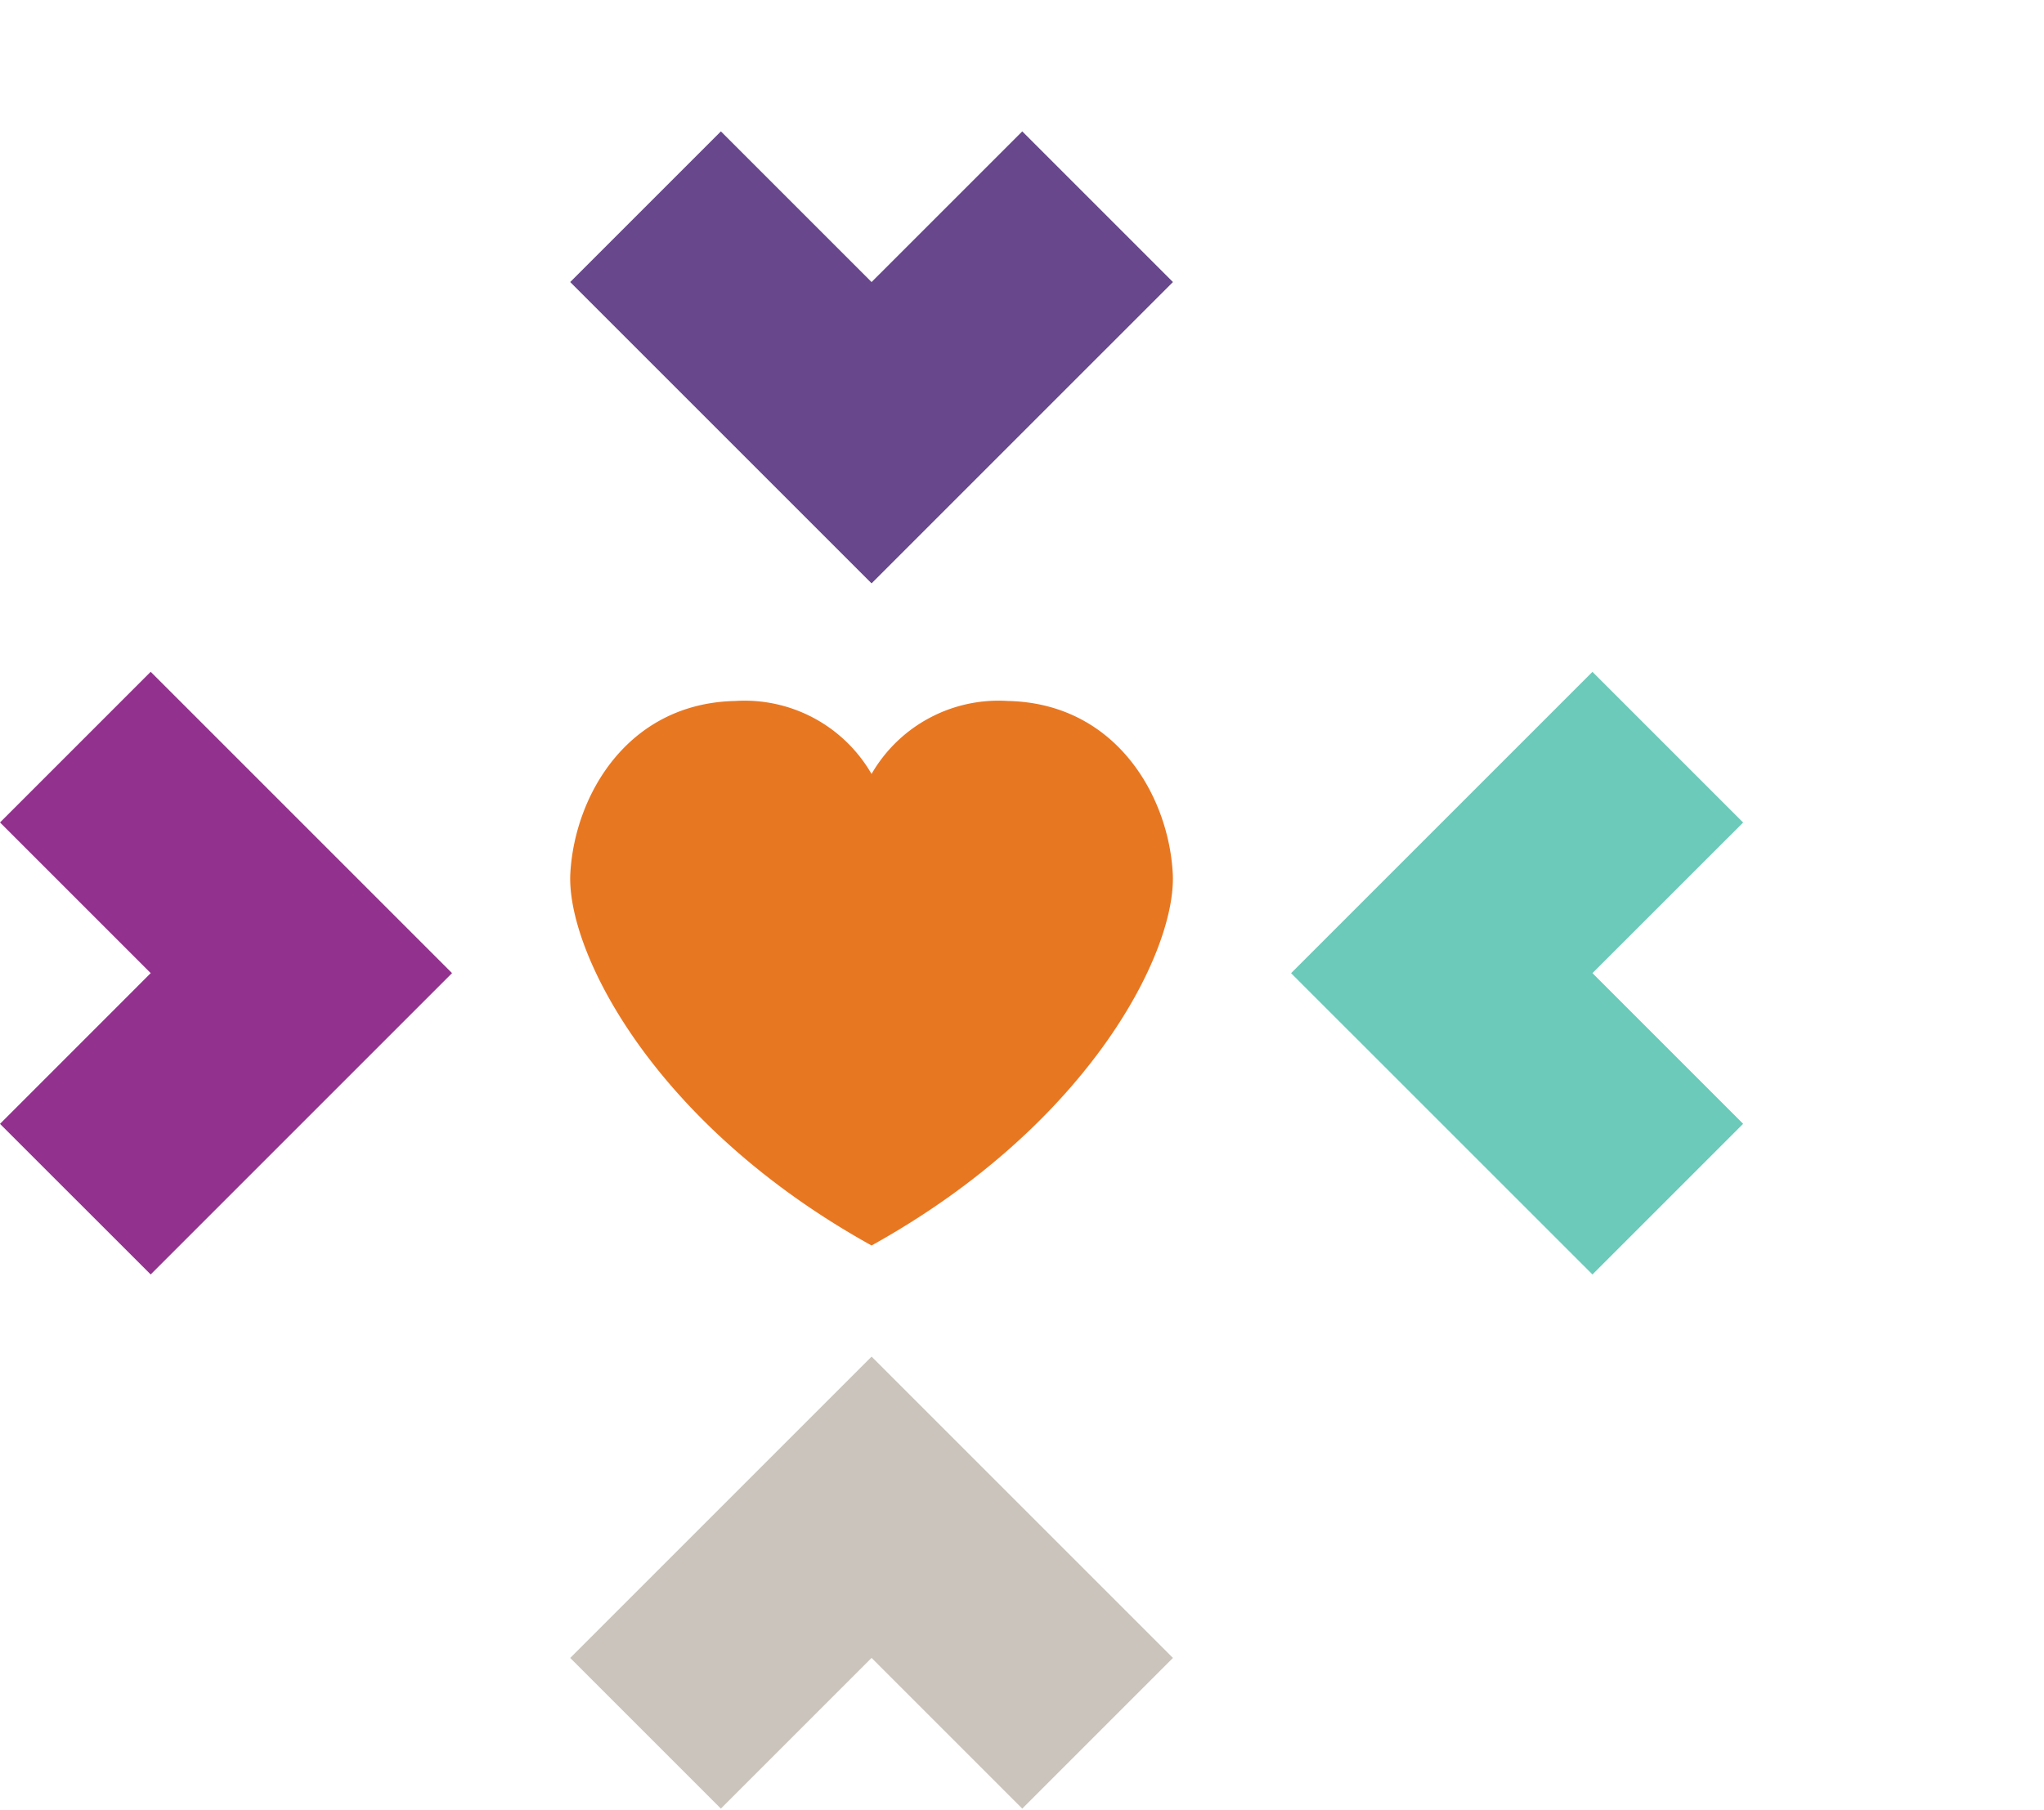 <svg xmlns="http://www.w3.org/2000/svg" xmlns:xlink="http://www.w3.org/1999/xlink" width="140" height="124" viewBox="0 0 140 124">
  <defs>
    <clipPath id="clip-Artboard_1">
      <rect width="140" height="124"/>
    </clipPath>
  </defs>
  <g id="Artboard_1" data-name="Artboard – 1" clip-path="url(#clip-Artboard_1)">
    <g id="Group_3641" data-name="Group 3641" transform="translate(-230.543 -4961)">
      <path id="Path_2673" data-name="Path 2673" d="M333.973,213.98,323.652,224.3l20.641,20.641L364.935,224.3l-10.32-10.32L344.293,224.3Z" transform="translate(-54.054 4756.02)" fill="#68478d"/>
      <path id="Path_2674" data-name="Path 2674" d="M354.614,478.077l10.321-10.321-20.641-20.641-20.641,20.641,10.32,10.32,10.321-10.321Z" transform="translate(-54.054 4606.812)" fill="#cbc4bc"/>
      <path id="Path_2675" data-name="Path 2675" d="M215.163,347.784,225.484,358.1l20.641-20.641-20.641-20.641-10.32,10.32,10.321,10.321Z" transform="translate(15.38 4690.2)" fill="#93328e"/>
      <path id="Path_2676" data-name="Path 2676" d="M491.772,327.143l-10.321-10.321L460.81,337.463,481.452,358.1l10.32-10.32-10.321-10.321Z" transform="translate(-141.836 4690.2)" fill="#6bcaba"/>
      <path id="Path_2677" data-name="Path 2677" d="M344.293,359.653c-14.976-8.307-20.925-20.217-20.631-25.507.3-5.324,3.922-11.633,11.29-11.793a10.043,10.043,0,0,1,9.34,5,10.043,10.043,0,0,1,9.34-5c7.368.16,10.995,6.469,11.29,11.793.294,5.291-5.656,17.2-20.631,25.507" transform="translate(-54.054 4686.663)" fill="#e87722"/>
    </g>
  </g>
</svg>
